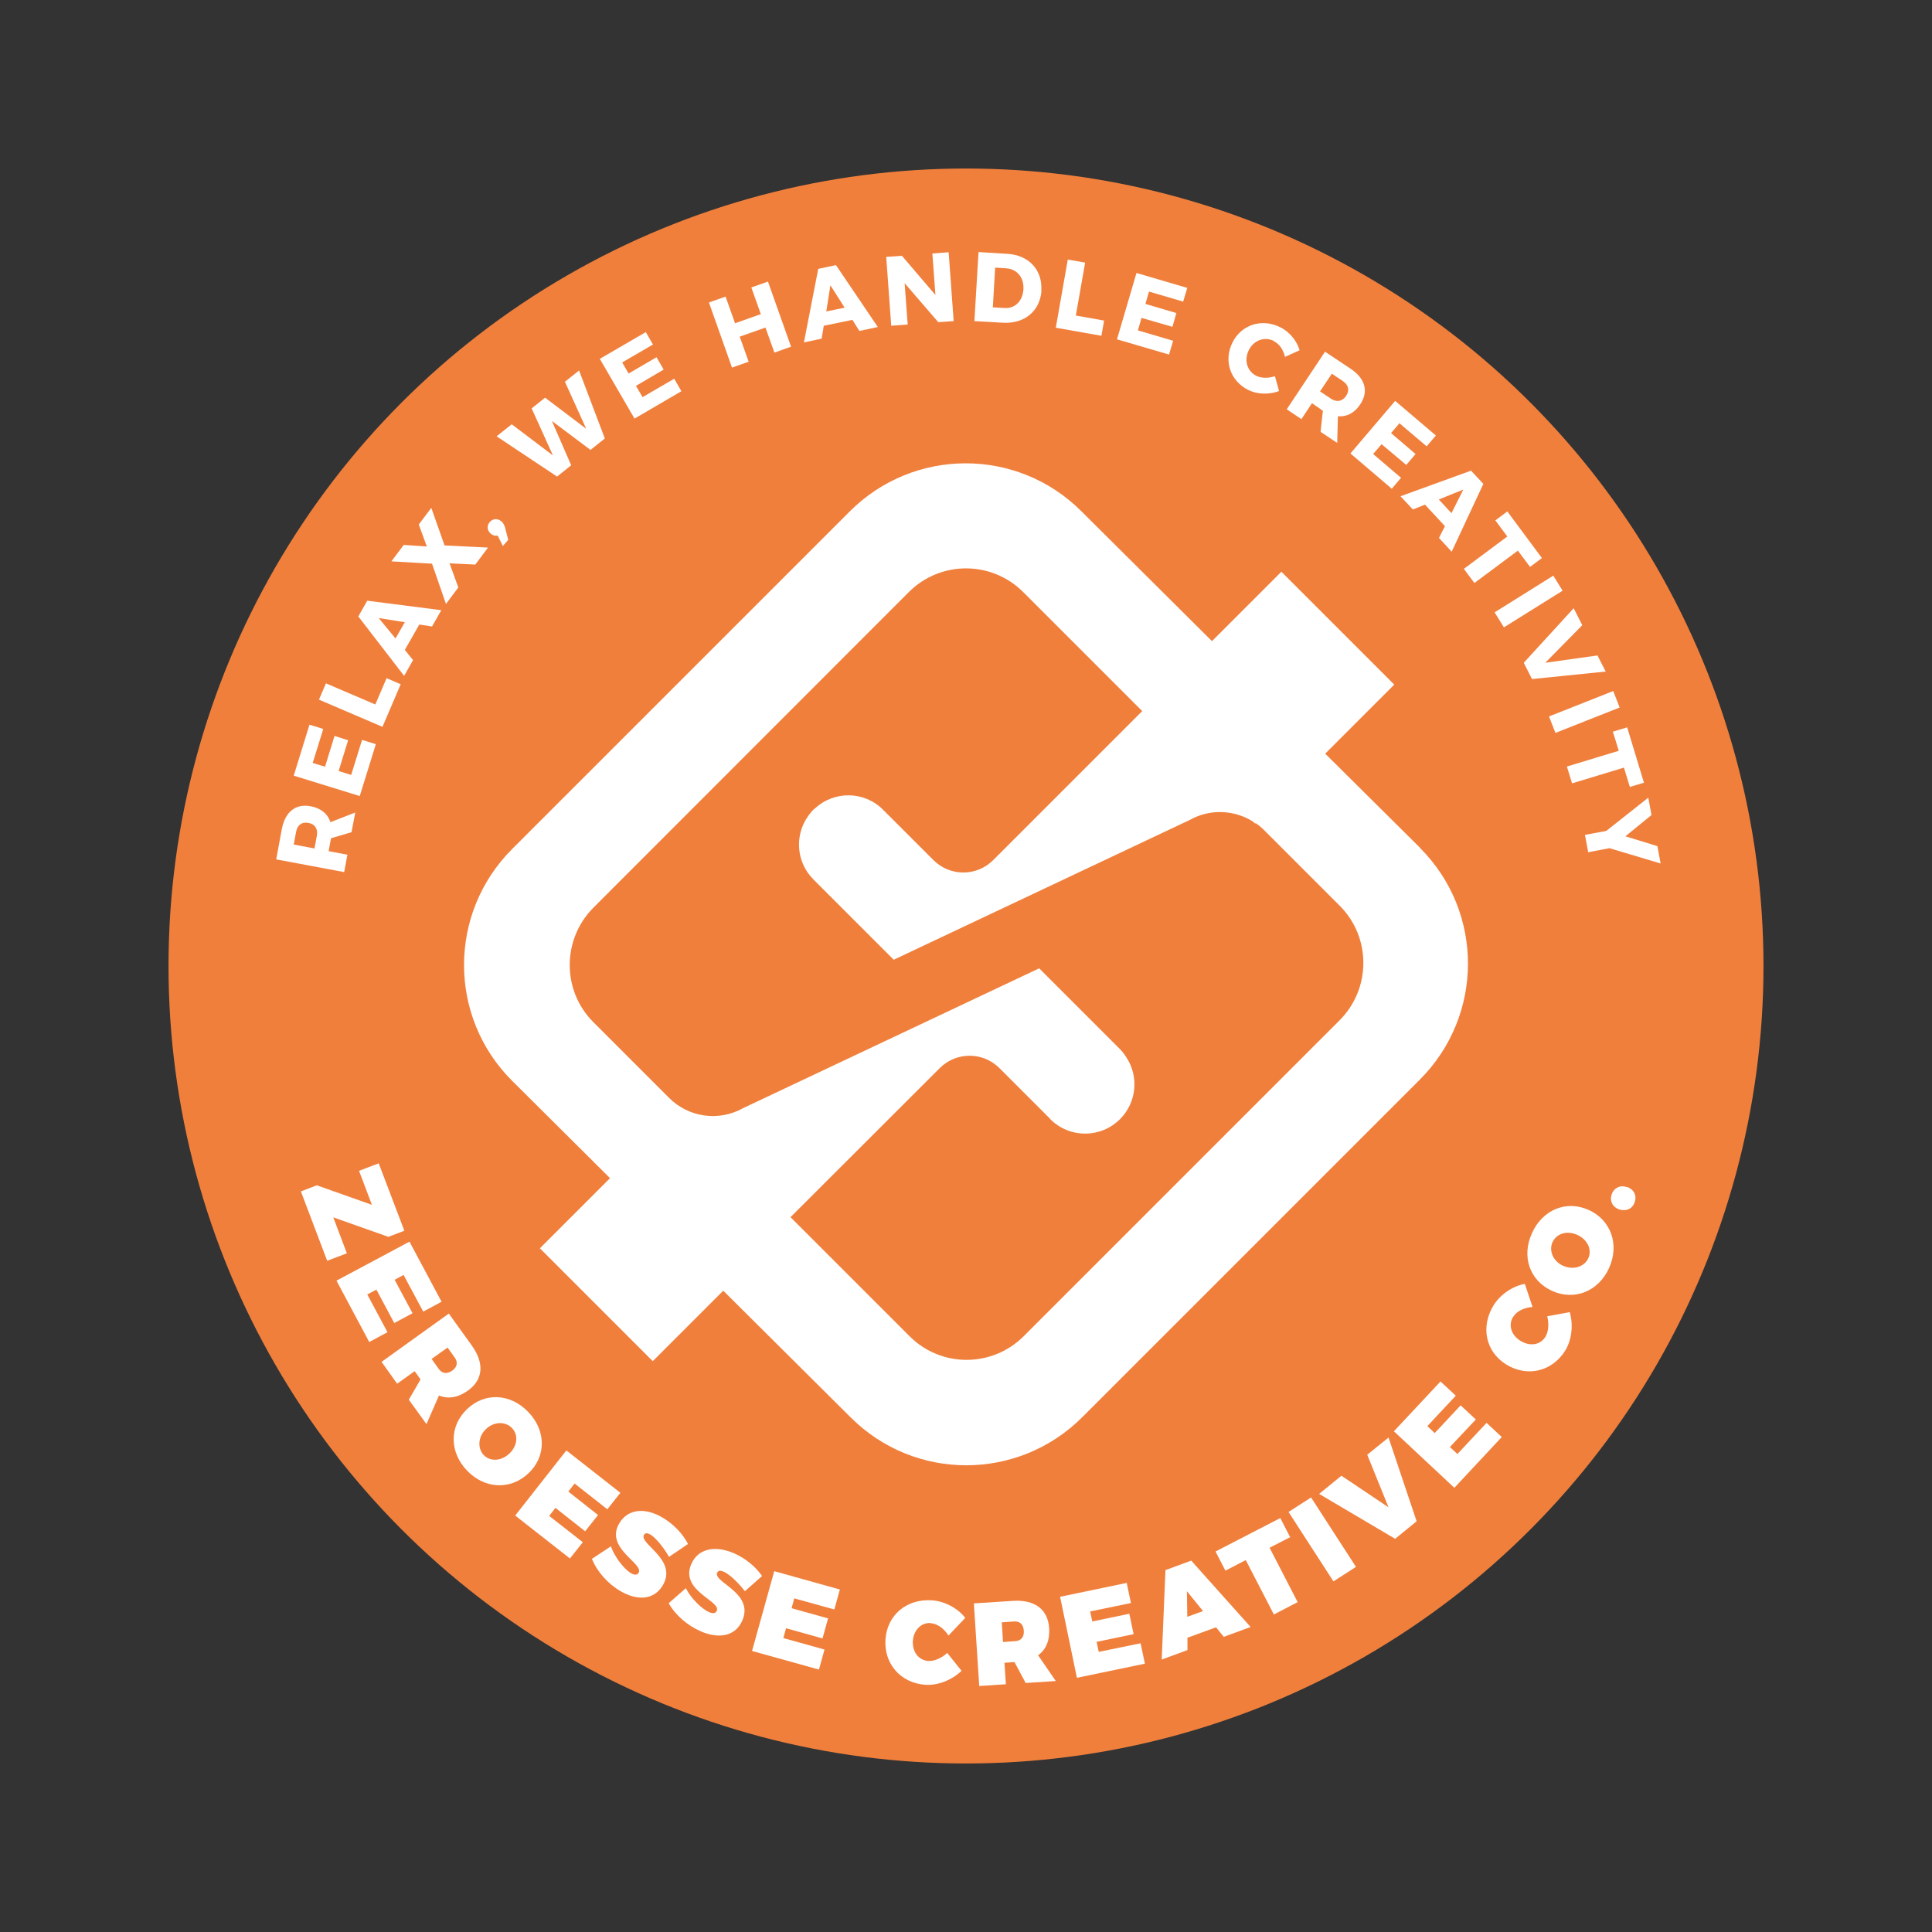 <?xml version="1.0" encoding="UTF-8"?>
<svg xmlns="http://www.w3.org/2000/svg" version="1.1" viewBox="0 0 1080 1080">
  <rect x="0" y="0" width="1080" height="1080" fill="#333333" stroke="none"/>
  <defs>
    <style>
      .cls-1 {
        fill: #fff;
      }

      .cls-2 {
        fill: #f07f3c;
      }
    </style>
  </defs>
  <!-- Generator: Adobe Illustrator 28.7.0, SVG Export Plug-In . SVG Version: 1.2.0 Build 136)  -->
  <g>
    <g id="SFONDO">
      <circle class="cls-2" cx="540" cy="540" r="445.8"/>
      <path class="cls-1" d="M793.8,473.9l-53-52.6,38.6-38.6-63.1-63.1-38.8,38.8-73-72.6c-35.8-35.8-93.7-35.7-129.5.1l-188.7,188.7c-35.8,35.8-35.9,93.7-.1,129.5l54.8,54.5-39.2,39.2,63.1,63.1,39.4-39.4,71.2,70.8c35.8,35.8,93.7,35.7,129.5-.1l188.7-188.7c35.8-35.8,35.9-93.7.1-129.5ZM748.5,570.7l-176.2,176.2c-17.7,17.7-46.3,17.7-63.9,0l-66.5-66.5,83.4-83.3c9.2-9.2,24.1-9.3,33.4,0l27.3,27.3c.1.1.3.2.4.3.3.3.4.6.7.9,10.8,10.8,28.2,10.8,39,0,9.5-9.5,10.6-24.2,3.3-34.9-1-1.6-2.2-3.1-3.6-4.5l-44.9-44.9-165.6,78.2c-13.4,7.5-30.3,5.2-41.2-5.7l-42.4-42.4c-17.7-17.7-17.6-46.4.1-64.1l176.2-176.3c17.7-17.7,46.3-17.7,64,0l66.5,66.5-83.3,83.3c-9.2,9.2-24.1,9.3-33.4,0l-27.3-27.3c-.1-.1-.3-.2-.5-.4-.1-.1-.2-.3-.4-.5-10.4-10.4-27.1-10.7-37.9-.8-.1.1-.3.2-.4.3,0,0,0,0,0,0-.2.2-.4.3-.6.5-1.1,1.1-2,2.3-2.9,3.5,0,0-.1.2-.2.3-7.5,10.7-6.5,25.6,3.1,35.2,0,0,0,0,0,0,0,0,0,0,0,0l44.9,44.9,165.6-78.2c11.2-6.3,24.8-5.6,35.3,1l1.1,1.1.3-.3c1.6,1.1,3.2,2.4,4.6,3.8l42.4,42.4c17.7,17.7,17.6,46.4-.1,64.1Z"/>
    </g>
    <g id="TESTO">
      <g>
        <g>
          <path class="cls-1" d="M196.5,465.2l-11.5,3.4v.2s-1.3,7-1.3,7l10.5,2-1.8,9.7-38-7.1,3.1-16.7c1.8-9.9,7.8-14.6,16.2-13,5.7,1.1,9.5,4.2,11,8.9l13.9-5.4-2.1,11ZM175.8,474.3l1.3-7c.7-3.9-.9-6.6-4.7-7.3-3.7-.7-6.2,1.2-6.9,5.1l-1.3,7,11.6,2.2Z"/>
          <path class="cls-1" d="M173,405.1l7.7,2.4-5.9,19,6.9,2.1,5.3-17.2,7.6,2.4-5.3,17.2,7,2.2,6.1-19.6,7.7,2.4-9,29-36.9-11.4,8.8-28.5Z"/>
          <path class="cls-1" d="M182.2,382l27.6,11.8,6.3-14.7,7.9,3.4-10.2,23.8-35.5-15.2,3.9-9.1Z"/>
          <path class="cls-1" d="M234.4,349.1l-8.1,14.2,4.6,5.7-5,8.8-25.6-33.2,5-8.8,41.4,5.3-5.2,9.1-7.2-1.1ZM226.2,347.8l-14.5-2.3,9.4,11.4,5.2-9.1Z"/>
          <path class="cls-1" d="M225.6,304.6l13,.9-4.5-12.3,7-9.3,7.4,21,24.3,1.2-7.1,9.5-14.4-.7,4.9,13.5-6.9,9.2-7.8-22.5-22.7-1.3,6.9-9.2Z"/>
          <path class="cls-1" d="M280.3,291.4c1.1,1,1.6,2.2,2,3.4l1.8,7-3,3.4-2.9-5.8c-1.4.3-2.8-.1-3.9-1.1-2.1-1.8-2.2-4.6-.5-6.5,1.6-1.8,4.3-2.3,6.5-.3Z"/>
          <path class="cls-1" d="M286.1,237.2l23,17.4-11.9-26.3,7.5-6,23,17.4-11.9-26.3,7.9-6.3,14.4,38-8,6.4-21.6-16.2,10.8,24.8-7.9,6.3-33.8-22.5,8.3-6.6Z"/>
          <path class="cls-1" d="M361,185.6l4,7-17.2,10,3.6,6.2,15.6-9.1,4,6.9-15.5,9.1,3.7,6.3,17.7-10.3,4,7-26.2,15.3-19.4-33.4,25.8-15Z"/>
          <path class="cls-1" d="M405.6,165.8l5.3,14.9,14.4-5.1-5.3-14.9,9.3-3.3,12.9,36.4-9.3,3.3-5-14-14.4,5.1,5,14-9.3,3.3-12.9-36.4,9.3-3.3Z"/>
          <path class="cls-1" d="M476.5,178.8l-16,3.3-1.2,7.2-9.9,2.1,8-41.1,9.9-2.1,23.4,34.6-10.3,2.2-3.9-6.2ZM472.1,171.9l-7.9-12.4-2.3,14.6,10.2-2.1Z"/>
          <path class="cls-1" d="M504.1,142.9l18.8,22-1.7-23.2,9.1-.7,2.8,38.5-8.6.6-18.8-21.8,1.7,23.1-9.2.7-2.8-38.5,8.7-.6Z"/>
          <path class="cls-1" d="M582.2,162.3c-.7,11.5-9.4,18.8-21.6,18.1l-15.9-.9,2.3-38.6,16.2,1c11.9.7,19.6,9,18.9,20.4ZM572.1,161.8c.4-6.7-3.6-11.4-9.6-11.8l-6.2-.4-1.3,22.2,6.7.4c5.7.3,10-3.9,10.4-10.5Z"/>
          <path class="cls-1" d="M606.6,146.8l-5.2,29.6,15.8,2.8-1.5,8.5-25.5-4.5,6.7-38.1,9.7,1.7Z"/>
          <path class="cls-1" d="M663.7,160.9l-2.3,7.7-19.1-5.6-2,6.9,17.3,5.1-2.2,7.7-17.3-5-2,7,19.7,5.8-2.3,7.7-29.1-8.5,10.9-37.1,28.6,8.4Z"/>
          <path class="cls-1" d="M712.1,190.6c-5.2-2.6-11.3-.4-14,5.1-2.8,5.6-1,11.8,4.2,14.4,2.8,1.4,6.8,1.4,10.4.2l2.3,8.3c-5.6,2.1-12.2,1.9-17.2-.6-10.2-5.1-13.9-16.5-8.8-26.6,5-10,16.5-13.6,26.8-8.4,5,2.5,9.1,7.4,10.7,12.8l-8.2,3.7c-.8-3.9-3.2-7.3-6.1-8.7Z"/>
          <path class="cls-1" d="M738.2,241.5l1.3-12h-.2c0-.1-5.9-4.1-5.9-4.1l-5.9,8.9-8.2-5.5,21.4-32.2,14.1,9.4c8.4,5.5,10.4,12.8,5.6,20-3.2,4.9-7.6,7.1-12.5,6.7l-.4,14.9-9.3-6.2ZM737.9,218.8l6,4c3.3,2.2,6.4,1.7,8.6-1.5,2.1-3.2,1.3-6.2-2-8.4l-6-4-6.6,9.9Z"/>
          <path class="cls-1" d="M802.7,243.4l-5.2,6.1-15.2-12.9-4.7,5.5,13.7,11.7-5.2,6.1-13.8-11.6-4.7,5.5,15.6,13.3-5.2,6.1-23.1-19.7,25-29.4,22.7,19.3Z"/>
          <path class="cls-1" d="M807.7,294.1l-11.1-12-6.8,2.7-6.9-7.4,39.4-14.3,6.9,7.4-17.7,37.9-7.1-7.7,3.3-6.5ZM811.4,286.8l6.6-13.1-13.7,5.5,7.1,7.7Z"/>
          <path class="cls-1" d="M862,311.9l-6.7,5-6.8-9.1-24.3,18.1-5.9-7.9,24.3-18.1-6.7-9,6.7-5,19.3,26Z"/>
          <path class="cls-1" d="M873.5,330.2l-32.8,20.5-5.2-8.4,32.8-20.5,5.2,8.4Z"/>
          <path class="cls-1" d="M884.5,349.5l-20.7,21,29.2-4.1,4.6,9-41.2,4.2-4.6-9.1,27.9-30.5,4.8,9.5Z"/>
          <path class="cls-1" d="M905.4,395.5l-35.9,14.2-3.6-9.2,35.9-14.2,3.6,9.2Z"/>
          <path class="cls-1" d="M919.1,437.5l-8,2.4-3.3-10.8-29,8.8-2.9-9.4,29-8.8-3.3-10.7,8-2.4,9.4,31Z"/>
          <path class="cls-1" d="M899.9,474.1l-12.1,2.3-1.8-9.7,11.9-2.2,23.5-18.6,1.8,9.7-14.6,11.9,17.9,5.5,1.8,9.7-28.4-8.5Z"/>
        </g>
        <g>
          <path class="cls-1" d="M226,688l-8.9,3.4-30.8-10.9,7.6,20.1-11,4.2-14.7-38.8,8.9-3.4,30.8,10.9-7.2-19,11-4.2,14.3,37.6Z"/>
          <path class="cls-1" d="M246.8,727.7l-10.2,5.5-11-20.5-5,2.7,10,18.7-10.2,5.5-10-18.7-5.1,2.7,11.3,21.1-10.2,5.5-18.3-34.3,40.8-21.8,18,33.7Z"/>
          <path class="cls-1" d="M228.5,782.5l6.6-11.4-3.3-4.6-9.8,7-8.7-12.2,37.6-27,12.8,17.8c7.2,10,6.4,19.2-2.2,25.3-5.5,3.9-11,4.8-16.1,2.7l-7,16-9.9-13.7ZM241.3,759.7l4,5.6c1.9,2.6,4.6,2.9,7.5.9,2.8-2,3.3-4.7,1.4-7.3l-4-5.6-9,6.4Z"/>
          <path class="cls-1" d="M295.5,823.5c-9.9,9.5-24.4,9-34.4-1.4-10-10.4-10-24.9,0-34.4,9.9-9.5,24.2-8.8,34.2,1.6,10,10.4,10.1,24.8.2,34.2ZM271.7,798.8c-4.6,4.4-4.8,10.9-1.3,14.6,3.6,3.7,9.8,3.5,14.4-.9s5-10.5,1.4-14.2c-3.6-3.8-10-3.8-14.6.6Z"/>
          <path class="cls-1" d="M346.7,834.6l-7.2,9.1-18.3-14.4-3.5,4.5,16.6,13.1-7.2,9.1-16.6-13.1-3.5,4.5,18.8,14.7-7.2,9.1-30.6-24,28.6-36.4,30.1,23.6Z"/>
          <path class="cls-1" d="M363.4,857.8c-1.4-.9-2.7-1-3.4.2-3,5,19,13.8,10.5,28.2-5.3,8.9-15.2,8.3-23.9,3.1-6.8-4-12.9-10.8-15.7-17.9l10.6-7c2,5.8,7.2,12.6,11.2,15,1.9,1.1,3.5,1.2,4.3-.2,3.1-5.2-19.1-13.7-10.8-27.7,4.7-7.9,14.2-9.1,24.3-3.1,6.2,3.7,11.4,9.3,14.1,14.7l-10.6,7.2c-2.6-4.6-7.2-10.6-10.6-12.6Z"/>
          <path class="cls-1" d="M404.2,878.5c-1.5-.7-2.8-.6-3.3.7-2.3,5.3,20.7,11.2,14.1,26.6-4.1,9.5-14,10.2-23.3,6.1-7.2-3.1-14.2-9-17.9-15.7l9.6-8.4c2.7,5.5,8.8,11.6,13,13.4,2,.9,3.6.8,4.3-.8,2.4-5.5-20.7-11.1-14.3-26,3.6-8.5,12.9-10.8,23.7-6.2,6.6,2.8,12.5,7.8,15.9,12.8l-9.6,8.5c-3.2-4.2-8.5-9.6-12.2-11.1Z"/>
          <path class="cls-1" d="M469.5,888.5l-3.1,11.2-22.4-6.2-1.5,5.5,20.4,5.7-3.1,11.2-20.4-5.7-1.5,5.5,23,6.4-3.1,11.2-37.4-10.4,12.4-44.6,36.9,10.3Z"/>
          <path class="cls-1" d="M520.4,907.3c-5.4-.4-9.6,3.8-10.1,9.9-.4,6.2,3.2,10.9,8.6,11.3,3.2.2,7.4-1.5,10.6-4.5l8,10c-5.4,5.2-13.3,8.3-20.3,7.8-13.8-1-23.2-11.8-22.2-25.5,1-13.6,11.9-22.7,26.1-21.7,6.9.5,14.2,4.3,18.5,9.8l-9.4,9.9c-2.4-3.9-6.3-6.7-9.8-6.9Z"/>
          <path class="cls-1" d="M573.3,940.7l-6.2-11.6-5.6.4.8,12-14.9,1-3-46.2,21.8-1.4c12.2-.8,19.6,4.7,20.3,15.3.4,6.7-1.7,11.9-6.2,15.1l9.9,14.4-16.9,1.1ZM560.7,917.9l6.9-.5c3.2-.2,5-2.4,4.7-5.9-.2-3.4-2.2-5.3-5.4-5.1l-6.9.5.7,11Z"/>
          <path class="cls-1" d="M629.8,884.7l2.4,11.4-22.8,4.7,1.2,5.6,20.7-4.3,2.4,11.4-20.7,4.3,1.2,5.6,23.4-4.8,2.4,11.4-38,7.9-9.4-45.3,37.5-7.8Z"/>
          <path class="cls-1" d="M679.7,909.7l-15.9,5.8v6.9c0,0-14.4,5.3-14.4,5.3l2.1-50,14.4-5.3,33.2,37.1-15,5.5-4.4-5.4ZM672.5,900.6l-9-11.1.2,14.3,8.8-3.2Z"/>
          <path class="cls-1" d="M715.7,848.6l5.5,10.7-11.5,5.9,15.7,30.4-13.3,6.9-15.7-30.4-11.4,5.9-5.5-10.7,36.2-18.7Z"/>
          <path class="cls-1" d="M732.9,837.1l25.1,38.8-12.6,8.1-25.1-38.8,12.6-8.1Z"/>
          <path class="cls-1" d="M749.8,824.9l26.4,17.7-11.9-29.4,11.9-9.6,15.7,46.8-12,9.8-42.5-25.1,12.4-10.1Z"/>
          <path class="cls-1" d="M805.3,772.3l8.5,7.9-15.9,17,4.1,3.9,14.5-15.5,8.5,7.9-14.5,15.4,4.2,3.9,16.3-17.4,8.5,7.9-26.5,28.4-33.8-31.6,26.1-27.9Z"/>
          <path class="cls-1" d="M845.9,736c-2.9,4.6-1.2,10.3,4,13.5,5.3,3.3,11.1,2.4,14-2.2,1.7-2.7,2.1-7.3,1-11.5l12.6-2.3c2.1,7.2,1.1,15.7-2.6,21.6-7.4,11.7-21.3,14.9-33,7.6-11.5-7.2-14.4-21.2-6.8-33.3,3.7-5.8,10.5-10.5,17.3-11.7l4.3,12.9c-4.6.3-8.9,2.4-10.7,5.4Z"/>
          <path class="cls-1" d="M888,676.3c12.5,5.7,17.4,19.3,11.5,32.5-5.9,13.1-19.4,18.5-31.9,12.8-12.5-5.7-17.2-19.2-11.2-32.3,5.9-13.1,19.3-18.6,31.7-12.9ZM873.9,707.6c5.8,2.6,11.9.4,14-4.3,2.1-4.7-.4-10.4-6.2-13s-11.6-.7-13.8,4c-2.2,4.8.2,10.7,5.9,13.3Z"/>
          <path class="cls-1" d="M909.5,663.5c3.8,1.3,5.6,4.7,4.3,8.5-1.2,3.7-4.7,5.3-8.6,4.1-3.8-1.3-5.5-4.7-4.3-8.4,1.3-3.7,4.8-5.4,8.5-4.1Z"/>
        </g>
      </g>
    </g>
  </g>
</svg>